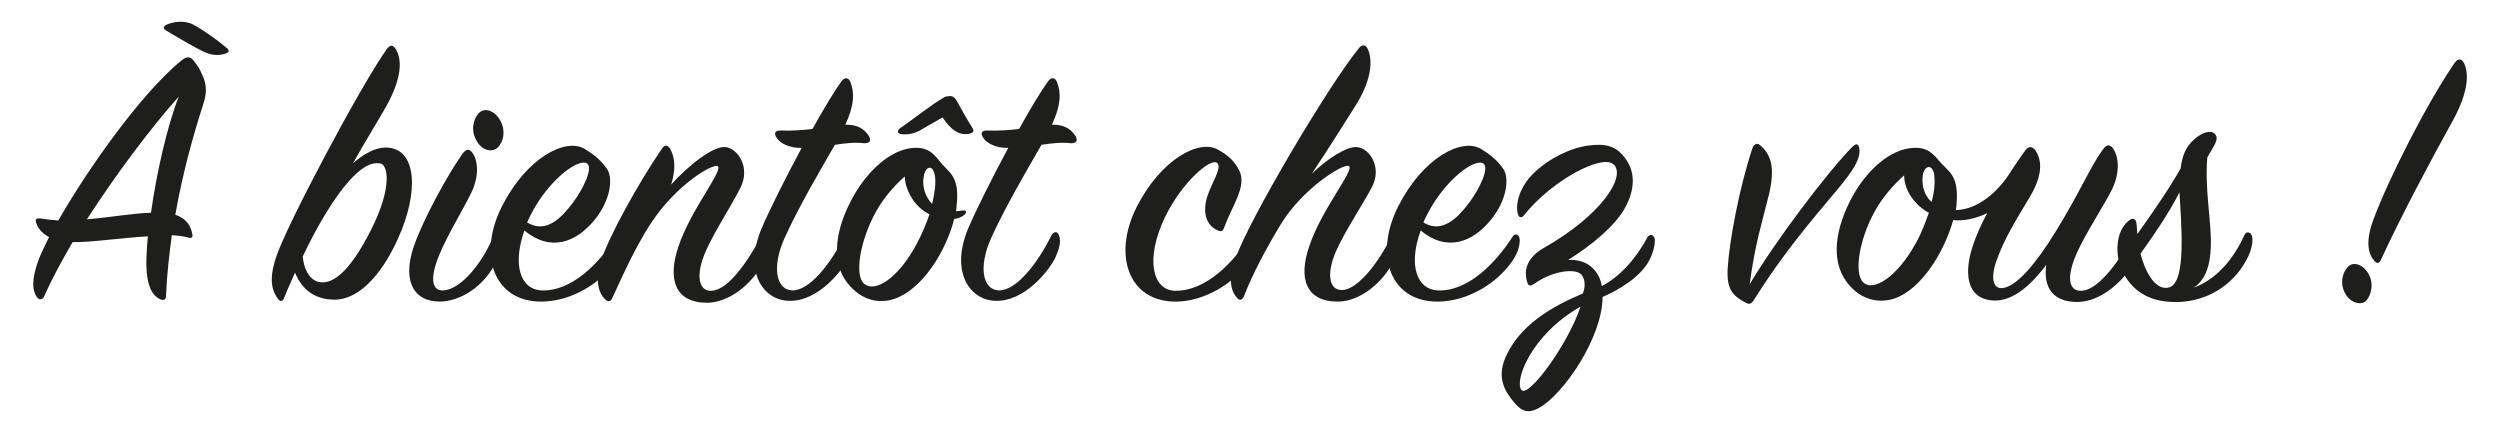 <?xml version="1.0" encoding="UTF-8"?> <!-- Generator: Adobe Illustrator 25.4.0, SVG Export Plug-In . SVG Version: 6.00 Build 0) --> <svg xmlns="http://www.w3.org/2000/svg" xmlns:xlink="http://www.w3.org/1999/xlink" version="1.1" id="Calque_1" x="0px" y="0px" viewBox="0 0 647.4 112.2" style="enable-background:new 0 0 647.4 112.2;" xml:space="preserve"> <style type="text/css"> .st0{enable-background:new ;} .st1{fill:#1E1E1C;} </style> <g class="st0"> <path class="st1" d="M18.8,62.7c-2.9,5-5.5,9.8-7.4,14.1c-0.4,0.9-1.3,0.9-1.8,0.2c-1.2-1.6-1.6-4.5,0.5-10 c0.6-1.5,1.5-3.4,2.6-5.6c-2.2-1.2-2.9-2.6-3.2-3.3c-0.5-1.3-0.3-1.7,1.2-1.5c1.4,0.2,2.8,0.4,4.4,0.5 c7.6-13.3,21.3-32.7,31.7-41.3c1.6-1.3,2.5-1.3,3.5,0.1c1,1.4,1.3,1.6,2.3,4c1,2.4,0.9,4.5,0,7.2c-2.5,7.7-5.3,17.7-7.2,28.5 c2.9,1,4,2.9,4.4,5c0.2,0.9-0.2,1.2-1.1,0.9c-1.2-0.3-2.5-0.5-4.2-0.6C43.8,66,43.2,71.4,43,76.6c0,1-0.6,1.3-1.5,0.9 c-2-0.9-3.5-3.3-3.6-8.9c0-2,0.1-4.5,0.4-7.4C31.3,61.6,23.4,62.8,18.8,62.7z M39.1,55.1C40.5,45,43.3,32.6,46.3,25 C38.9,33.3,30,45.2,22.5,56.8C28.5,56.3,34.5,55.2,39.1,55.1z M50.1,6.4c2.6,1.4,6.1,3.9,8.6,6c0.7,0.6,0.7,1.1-0.1,1.4 c-1.3,0.5-3.2,0.7-5.1-0.1c-2.5-1-7.1-3.8-10.5-5.8c-1-0.6-0.5-1.2,0.1-1.5C44.7,5.7,47.6,5.1,50.1,6.4z"></path> <path class="st1" d="M86.7,77.6c-5.2,0-8.5-2.6-10.3-7c-0.9,2.1-2,4.4-2.8,6.5c-0.4,1-1,1.1-1.6,0.3c-1.5-2-2.5-4.8-0.5-10.8 c2.6-8.1,21.9-44.4,28.6-53.8c0.9-1.3,1.7-1.3,2.5,0.1c1.5,2.7,1.5,7.2-2.5,14.5c-1.5,2.7-5.7,9.5-8.7,14.9 c2.8-2.5,5.9-4.1,8.4-4.1c8.3,0,8.7,11.6,3.3,23.5C98.5,72,92.4,77.6,86.7,77.6z M91.1,46.1c-4.4,4.6-9.1,12.7-12.7,20.3 c0.2,2.8,1.5,6,4.1,6.6c3.4,0.8,7.9-2.2,13.6-13.5c5.6-11.1,4.4-17.1,2.2-17.2C96.2,42,94,43.1,91.1,46.1z"></path> <path class="st1" d="M107.2,63.7c2.5-7.2,8.9-18.7,12.5-23.8c0.9-1.2,1.6-1.5,2.4-0.6c1.5,1.6,2.3,5.8-0.1,10.7 c-2.1,4.3-6.2,11-8.2,15.9c-2.4,5.7-2.2,9.5,1,9.3c4.4-0.2,9.8-6.7,12.7-13.4c0.5-0.9,1.2-0.8,1.6,0c0.8,1.6,0.5,3.6-0.7,6.1 c-2.9,6.1-9.1,10.2-14.6,10.2C106.3,78,104.4,71.7,107.2,63.7z M129,38.1c-1.3,1.4-4,1.1-5.5-1.5c-1.6-2.6-1.1-5.6,0.5-7.3 c1.6-1.7,4.4-0.5,5.7,2.2C131,34.1,130.3,36.7,129,38.1z"></path> <path class="st1" d="M140.1,75.2c8.1,0.4,15.3-7.4,19.5-13.9c0.5-0.8,1.3-0.8,1.7,0.1c0.4,0.8,0.1,3.5-1.7,6.1 c-4.1,6-11.7,10.5-19.2,10.6C127.9,78.3,123.6,66,130,53.4c6.4-12.6,16.4-17.7,21.3-14.9c2.5,1.5,4.2,2.9,5.8,5.1 c1.8,2.4,1,8.3-3.1,13.3c-4.8,5.9-11.4,8.4-18.2,2.8C132.6,68.8,134.9,74.9,140.1,75.2z M148.2,52.7c3.1-4.1,5.3-9.2,3.9-10.3 c-2.1-1.7-10.2,4.2-14.8,13.5c-0.3,0.6-0.6,1.2-0.8,1.7C141.4,60.6,145.4,56.4,148.2,52.7z"></path> <path class="st1" d="M188,38.1c3.2,0.5,6.3,5.3,3.8,10.4c-2.1,4.3-6.9,11.6-9.1,16.7c-2.5,5.7-2,10.3,1.6,10.1 c4-0.2,8.8-6.7,12.5-13.5c0.5-0.9,1.2-0.9,1.7-0.1c0.7,1.1,0.5,3.3-0.9,6.2c-2.6,5.5-8.8,10.5-14.5,10.5c-8.3,0-10.3-6.1-7.4-14.6 c3.2-9.6,11.9-20,10.1-20.8c-1-0.4-6.7,2.4-12.9,9.2c-5.8,6.3-10.1,15.7-14.3,24.9c-0.4,0.9-1,1.3-1.9,0.4c-2-2-2.5-5.2-1-10.1 c2-6.2,9.5-19.8,15.7-28.9c0.7-1.1,1.5-1,2.1,0c1.5,2.5,1.4,5.8,0.3,9.3C178.1,43,184.8,37.6,188,38.1z"></path> <path class="st1" d="M201.2,35.8c-1-1.4-0.4-2.1,1.1-2c2.7,0.1,5.5-0.1,8.1-0.4c3-5.4,5.8-10,7.4-12.2c0.9-1.3,1.9-1.2,2.4,0 c1.1,2.7,1.1,6-1.3,11.1c3.8-0.1,5.3,1.7,6.1,2.9c0.7,1.2,0.3,1.9-1.2,1.9c-2.2-0.3-5.2,0-7.6,0.4c-3.8,6.6-9.4,16.1-13.1,24.3 c-3.2,7.2-2.2,13.2,2,13.4c4.4,0.2,10-6.8,13.6-14.1c0.6-1.2,1.7-1.4,2.1,0c0.5,1.6,0,3.3-1,5.6c-1.3,2.8-7.7,11.5-15.6,11.2 c-6.5-0.2-11.7-7.4-7-18.7c2.1-4.9,6.2-13.1,10.4-20.9C204.2,38.4,201.9,36.9,201.2,35.8z"></path> <path class="st1" d="M247.1,56.7c-2.1,8.3-8.2,18.2-15.5,20.7c-3.5,1.2-8.4,0.8-12.3-4.3c-4.3-5.7-2.8-14.2,1.6-22.1 c3.7-6.7,9.7-12.3,15.6-12.7c3-0.2,4.7,0.7,6.7,3.3c2.3,3,5.2,3.7,4.6,10.8c-0.1,0.8-0.1,1.5-0.2,2.3c0.6,0,1.2-0.2,2-0.2 c0.7,0,0.7,0.5,0.3,1C249.1,56.2,248.1,56.6,247.1,56.7z M238.8,54.3c-2.1-1.6-4.4-5-4.5-8.6c-2.6,2.3-5.5,5.5-7.5,9.2 c-4.1,7.4-5.6,16.5-3,18.6c2.7,2.3,8.7-1.2,13.5-10.2c1.5-2.7,2.6-5.5,3.4-7.8C240,55.1,239.4,54.8,238.8,54.3z M238.2,33.8 c-2.1,1.1-4,1.1-5,0.9c-0.9-0.2-0.9-0.9-0.1-1.5c2.8-1.9,8.2-6.2,11.4-8c0.4-0.3,0.9-0.2,1.3-0.3c1-0.2,1.6,0.6,2,1.3 c1.1,2,2.9,5.2,4,6.9c0.6,0.9,0.1,1.3-0.6,1.5c-1.8,0.4-3.4,0-5.2-1.8c-0.7-0.7-1.4-1.6-1.9-2.4C241.9,31.6,239.8,32.9,238.2,33.8z M242.1,45.5c-0.5-3.1-2.5-2.5-2.9,0.3c-0.5,2.6,0.6,5.5,2.2,7C242.1,49.8,242.4,47.3,242.1,45.5z"></path> <path class="st1" d="M254.7,35.8c-1-1.4-0.4-2.1,1.1-2c2.7,0.1,5.5-0.1,8.1-0.4c3-5.4,5.8-10,7.4-12.2c0.9-1.3,1.9-1.2,2.4,0 c1.1,2.7,1.1,6-1.3,11.1c3.8-0.1,5.3,1.7,6.1,2.9c0.7,1.2,0.3,1.9-1.2,1.9c-2.2-0.3-5.2,0-7.6,0.4c-3.8,6.6-9.4,16.1-13.1,24.3 c-3.2,7.2-2.2,13.2,2,13.4c4.4,0.2,10-6.8,13.6-14.1c0.6-1.2,1.7-1.4,2.1,0c0.5,1.6,0,3.3-1,5.6c-1.3,2.8-7.7,11.5-15.6,11.2 c-6.5-0.2-11.7-7.4-7-18.7c2.1-4.9,6.2-13.1,10.4-20.9C257.7,38.4,255.4,36.9,254.7,35.8z"></path> <path class="st1" d="M320.9,44.1c2.1,4.1-1.9,9.3-3.8,14.6c-0.4,1.2-0.8,1.5-2.1,0.8c-2.4-1.2-3.7-4.1-2.4-8.5 c1.1-3.5,4-7.7,2.6-8.8c-1.7-1.4-9,4.9-13.4,13.8c-5.4,11.1-3.3,19.2,2.5,19.3c8.2,0.1,15.3-7.7,19.3-13.9c0.5-0.8,1.4-0.9,1.8,0.1 c0.3,0.8-0.1,3.2-1.8,5.9c-3.7,5.8-11.5,10.6-18.9,10.7c-12.4,0.2-16.7-12-10.3-24.6c6.3-12.3,16.2-17.6,21.1-14.7 C318.2,40.3,319.7,41.8,320.9,44.1z"></path> <path class="st1" d="M346.4,78.1c-8.2,0-10.3-6-7.3-14.5c3.2-9.5,11.8-19.7,10.2-20.6c-1.4-0.8-12.1,5.9-17.7,15.2 c-3.5,5.8-7.2,12.6-9.5,18.6c-0.4,0.9-1.1,1.1-1.7,0.4c-1.6-1.8-2.5-4.5-0.4-10.4c3.4-9.8,23.8-44.3,31.8-54.2 c0.9-1.2,1.9-1.1,2.4,0.1c1.3,2.8,1,7.7-2.7,13.9c-2.4,3.9-7.5,11.9-11.8,18.4c4-3.9,9.1-7.2,11.8-6.9c3.3,0.4,6.4,5.3,3.8,10.3 C353,52.8,348.2,60,346,65c-2.5,5.7-2,10.3,1.7,10.1c4-0.2,9.4-7.3,12.4-13.5c0.4-0.9,1.4-0.9,1.8-0.1c0.5,1.1,0.5,3.1-1,6.1 C358.1,73.2,352.2,78.1,346.4,78.1z"></path> <path class="st1" d="M372.2,75.2c8.1,0.4,15.3-7.4,19.5-13.9c0.5-0.8,1.3-0.8,1.7,0.1c0.4,0.8,0.1,3.5-1.7,6.1 c-4.1,6-11.7,10.5-19.2,10.6C360,78.3,355.7,66,362.1,53.4c6.4-12.6,16.4-17.7,21.3-14.9c2.5,1.5,4.2,2.9,5.8,5.1 c1.8,2.4,1,8.3-3.1,13.3c-4.8,5.9-11.4,8.4-18.2,2.8C364.6,68.8,367,74.9,372.2,75.2z M380.3,52.7c3.1-4.1,5.3-9.2,3.9-10.3 c-2.1-1.7-10.2,4.2-14.8,13.5c-0.3,0.6-0.6,1.2-0.8,1.7C373.4,60.6,377.5,56.4,380.3,52.7z"></path> <path class="st1" d="M409.6,71.2c-1.4-1.8-7.4-1.2-12.3,2.3c-0.7,0.5-1.4,0.7-1.7-0.1c-1.5-4.2,0.8-7.3,4.2-9.2 c14.7-8.4,21-18,18.3-21.4c-2.6-3.3-16,3.6-23.5,13c-0.6,0.8-1.3,0.5-1.5-0.3c-0.8-2.5,0.4-7.1,4-10.6c3.9-3.8,9.5-6.6,14.2-7.2 c4.4-0.6,7.3,0,9.7,3.5c2.4,3.3,2.6,7.8-0.4,13c-2.5,4.3-8.1,9.1-14.5,13.1c2.4-0.1,4.6,0.5,6.2,2c1.4,1.3,2.2,2.9,2.5,4.8 c4.5-2.4,8.6-6.7,11.8-12.6c0.4-0.8,1.4-0.9,1.8,0c0.4,0.8,0,3.5-1.4,6.1c-2.3,4.2-7.8,7.5-12,9.3c0,10.5-10.2,25.3-16.4,28.7 c-2,1.1-4,1.7-6.5-1.4c-2.1-2.5-4.6-6-2.3-11.5c3.6-8.4,11.8-13.2,20.1-16.7C410.6,74.2,410.5,72.4,409.6,71.2z M394,101 c1.8,2.1,12-11.7,15.3-21.6C396.3,86.8,392.1,98.8,394,101z"></path> <path class="st1" d="M479.6,38.1c1.1-1.1,1.7-0.9,1.9,0.4c0.3,2.1-0.9,4.6-4,8.5c-4.9,6.2-13.8,15.6-23.2,30.5c-0.5,0.8-1,1.5-2,1 c-3.8-1.9-5.2-3.8-4.9-9c0.4-6.9,3-20.9,6.4-31.1c0.4-1.1,1.2-1.5,2-0.8c3.2,2.7,3.7,6.4,2.4,12.3c-1.8,7.5-3.7,13-5.1,23.7 C459.9,62.2,472.9,45,479.6,38.1z"></path> <path class="st1" d="M537.9,78.2c-6.4,0-8.8-3.9-8-9.6c-3.4,4.5-8.4,9.7-14,9.2c-7-0.6-7.2-7.7-5-14.2c0.8-2.5,2.1-5.4,3.7-8.4 c-2.7,1.3-5.8,2.1-8.8,1.8c-2.3,8.2-8.2,17.9-15.2,20.3c-3.6,1.2-8.6,0.8-12.4-4.3c-4.3-5.8-2.8-14.2,1.5-22.1 c3.7-6.8,9.8-12.3,15.7-12.6c2.9-0.2,4.6,0.7,6.7,3.3c2.4,2.9,5.1,3.5,4.6,10.8c0,0.6-0.1,1.2-0.2,2c5.6-0.1,11-4.7,14.3-10.1 c1-1.6,2.5-3.7,3.7-5.4c0.8-1.1,1.7-1,2.5-0.1c2.2,3.2,1.7,7.4-1.9,13.1c-3.5,5.8-5.8,9.7-7.6,14.3c-2,4.8-1.7,8.2,0.5,8.4 c3.8,0.3,9.3-6.4,14.5-14.9c6.1-9.9,8.9-16.7,12-20.9c0.9-1.3,1.7-1.5,2.5-0.6c1.5,1.8,2.3,6-0.1,10.9c-2.2,4.4-7,11.6-9.2,16.7 c-2.5,5.7-2.2,9.7,1.4,9.5c4-0.2,9.1-6.7,12.8-13.5c0.5-0.9,1.3-1,1.8-0.1c0.5,0.9,0.5,3.4-0.9,6.1 C549.6,73.3,543.7,78.2,537.9,78.2z M493.1,45.4c-2.5,2.2-5.5,5.5-7.6,9.3c-4.1,7.4-5.5,16.3-2.9,18.5c2.5,2.3,8.6-1.3,13.5-10.2 c1.6-2.8,2.5-5.5,3.4-7.9C496.1,53.3,493.1,49.5,493.1,45.4z M497.9,45.6c-0.3,2.6,0.5,5.1,2.3,6.7c0.8-2.8,0.9-5.3,0.7-7 C500.4,42.2,498.2,42.9,497.9,45.6z"></path> <path class="st1" d="M564.7,43.6c0.5-3.8,1.5-5.7,3.5-7.5c2.2-2,4.4-2.4,5.3-1.5c1,1,0.5,2.1-0.8,4.3c-0.4,0.6-0.7,1.2-1.1,1.9 c-0.7,9,1.2,16.7,0.9,23.4c-0.2,3.8-0.9,7.9-4.4,10.3c6.6-2.5,10.7-8.3,13.1-13.6c0.5-1.1,1.5-0.8,1.9,0c0.4,0.9,0.3,3.4-1.4,6.5 c-3.7,6.8-10.4,10.5-17.3,10.8c-5.7,0.2-11.2-1.3-14.5-7.4c-2.4-4.4-2.1-10.9,1.3-13.6c1.2-1,2-0.6,2.1,1c0.1,0.8,0.1,1.6,0.2,2.4 C557.5,55,561.9,48.6,564.7,43.6z M554.3,65.7c1.5,5.7,4.3,9.7,7.5,8.7c4.5-1.4,3-16.8,2.6-24.6C561.7,55.1,558.1,60.4,554.3,65.7z "></path> <path class="st1" d="M612.9,77.7c-1.2,1.5-4,0.9-5.4-1.4c-1.6-2.5-1.1-5.5,0.5-7.2c1.5-1.6,4.3-0.5,5.6,2.3 C614.7,73.7,614,76.3,612.9,77.7z M638.1,16.4c1.3,2.7,1.1,7.5-2.9,14.8c-5.4,9.7-13.6,25.1-18.6,36c-0.5,1-0.9,1.2-1.7,0.4 c-1.5-1.6-2.5-4.8-0.3-10.7c3.9-10.5,13.7-29.9,21.1-40.7C636.5,15.1,637.5,15.1,638.1,16.4z"></path> </g> </svg> 